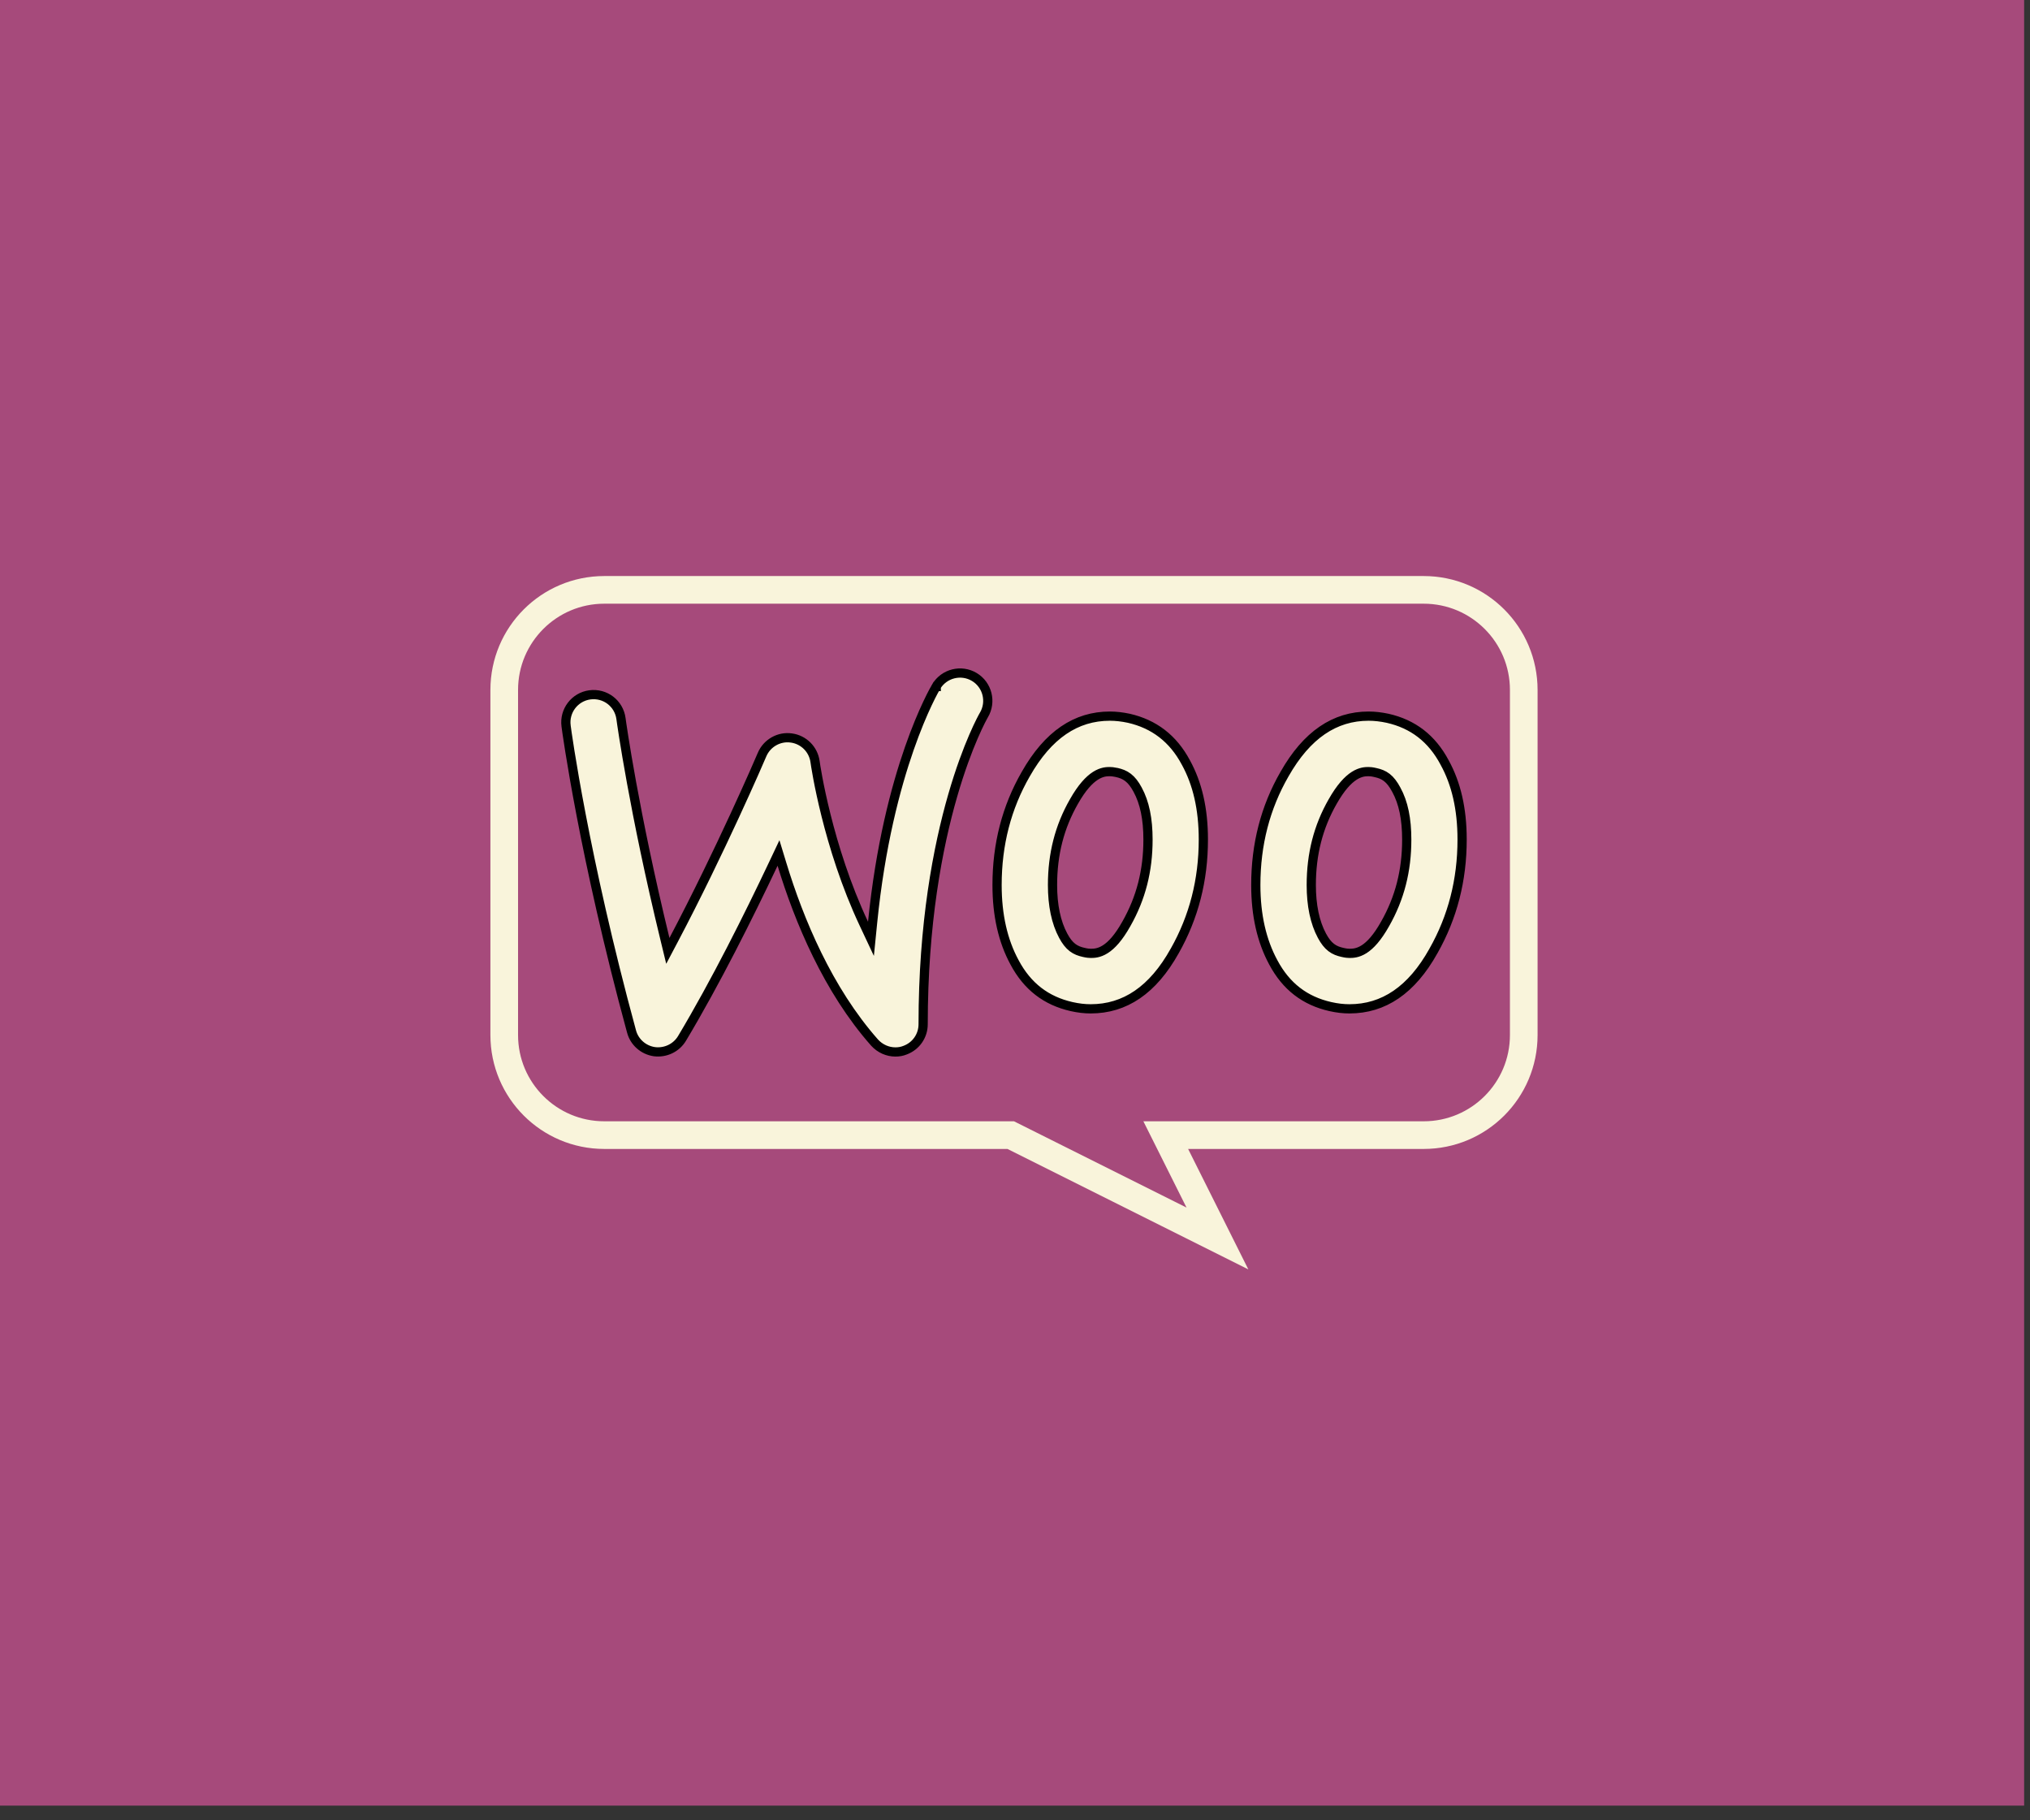 <svg width="116" height="104" viewBox="0 0 116 104" fill="none" xmlns="http://www.w3.org/2000/svg">
<rect x="0" y="0" width="116" height="104" fill="#333333" stroke="none"/>
<g id="Group 446">
<rect id="Rectangle 219" width="115.665" height="103.161" fill="#A64A7B"/>
<g id="Group 248">
<path id="Vector" d="M66.614 64.853H81.353C84.513 64.853 87.072 62.294 87.072 59.134V39.42C87.072 36.26 84.513 33.701 81.353 33.701H34.532C31.373 33.701 28.813 36.26 28.813 39.42V59.134C28.813 62.294 31.373 64.853 34.532 64.853H57.756L67.447 69.698L69.567 70.758L68.507 68.638L66.614 64.853Z" fill="#A64A7B" stroke="#F9F4DB" stroke-width="1.58"/>
<path id="Vector_2" d="M73.401 44.227L73.402 44.225C74.677 41.982 76.271 40.915 78.206 40.915C78.548 40.915 78.911 40.956 79.295 41.038C80.739 41.366 81.816 42.185 82.551 43.566L82.552 43.569C83.211 44.767 83.549 46.212 83.549 47.964C83.549 50.287 83.005 52.398 81.913 54.328L81.913 54.329C80.663 56.57 79.064 57.638 77.109 57.638C76.767 57.638 76.405 57.597 76.016 57.509L76.016 57.509C74.57 57.181 73.493 56.363 72.758 54.981L72.757 54.979C72.099 53.762 71.76 52.298 71.76 50.564C71.76 48.242 72.304 46.131 73.401 44.227ZM63.81 44.134L63.808 44.133C63.619 44.093 63.49 44.085 63.42 44.085C63.261 44.085 62.969 44.087 62.598 44.323C62.239 44.552 61.826 44.986 61.368 45.795C60.543 47.236 60.144 48.797 60.144 50.564C60.144 51.725 60.346 52.702 60.755 53.461C60.919 53.766 61.085 53.983 61.284 54.135C61.485 54.289 61.698 54.362 61.926 54.413C62.122 54.46 62.252 54.468 62.324 54.468C62.496 54.468 62.792 54.467 63.16 54.233C63.517 54.007 63.919 53.578 64.364 52.782C65.201 51.311 65.6 49.738 65.6 47.971C65.6 46.793 65.411 45.858 65.007 45.116C64.837 44.798 64.663 44.575 64.46 44.418C64.254 44.259 64.037 44.185 63.81 44.134ZM58.615 44.227L58.616 44.225C59.891 41.982 61.485 40.915 63.42 40.915C63.762 40.915 64.125 40.956 64.509 41.038C65.936 41.366 67.031 42.186 67.765 43.566L67.767 43.569C68.425 44.767 68.763 46.212 68.763 47.964C68.763 50.287 68.219 52.398 67.128 54.328L67.127 54.329C65.877 56.57 64.278 57.638 62.324 57.638C61.981 57.638 61.619 57.597 61.23 57.509L61.23 57.509C59.785 57.181 58.708 56.363 57.973 54.981L57.972 54.979C57.313 53.762 56.975 52.298 56.975 50.564C56.975 48.242 57.519 46.131 58.615 44.227ZM53.499 39.222L53.5 39.222C53.5 39.222 53.5 39.221 53.5 39.221C53.949 38.472 54.926 38.229 55.676 38.678C56.426 39.127 56.67 40.105 56.22 40.855L56.22 40.855C56.1 41.058 52.751 47.017 52.751 58.518C52.751 59.178 52.345 59.764 51.727 59.996L51.727 59.996L51.719 59.999C51.546 60.07 51.359 60.102 51.167 60.102C50.725 60.102 50.291 59.913 49.977 59.568C47.309 56.553 45.66 52.585 44.685 49.385L44.486 48.733L44.195 49.349C42.785 52.328 40.886 56.132 38.971 59.331C38.644 59.873 38.027 60.165 37.396 60.086C36.767 59.995 36.25 59.541 36.087 58.93L36.087 58.929C33.361 48.931 32.384 41.773 32.348 41.482L32.348 41.482L32.348 41.479C32.232 40.613 32.839 39.815 33.705 39.699C34.583 39.583 35.369 40.19 35.485 41.056L35.485 41.056C35.517 41.306 36.223 46.351 37.998 53.651L38.162 54.327L38.487 53.712C41.164 48.636 43.42 43.418 43.548 43.108L43.548 43.108C43.828 42.453 44.521 42.063 45.215 42.163L45.217 42.163C45.925 42.258 46.48 42.813 46.575 43.52L46.575 43.52C46.606 43.762 47.284 48.357 49.364 52.777L49.769 53.639L49.864 52.691C50.743 43.945 53.364 39.454 53.499 39.222ZM78.604 44.141C78.408 44.093 78.277 44.085 78.206 44.085C78.046 44.085 77.755 44.087 77.384 44.323C77.025 44.552 76.612 44.986 76.153 45.795C75.328 47.236 74.93 48.797 74.93 50.564C74.93 51.725 75.132 52.702 75.54 53.461C75.704 53.766 75.871 53.983 76.07 54.135C76.27 54.289 76.484 54.362 76.711 54.413C76.907 54.46 77.038 54.468 77.109 54.468C77.281 54.468 77.577 54.467 77.946 54.233C78.302 54.007 78.704 53.578 79.15 52.782C79.987 51.311 80.385 49.738 80.385 47.971C80.385 46.794 80.197 45.858 79.786 45.115C79.617 44.8 79.449 44.578 79.249 44.422C79.046 44.264 78.832 44.191 78.604 44.141Z" fill="#F9F4DB" stroke="black" stroke-width="0.527"/>
</g>
</g>
</svg>
